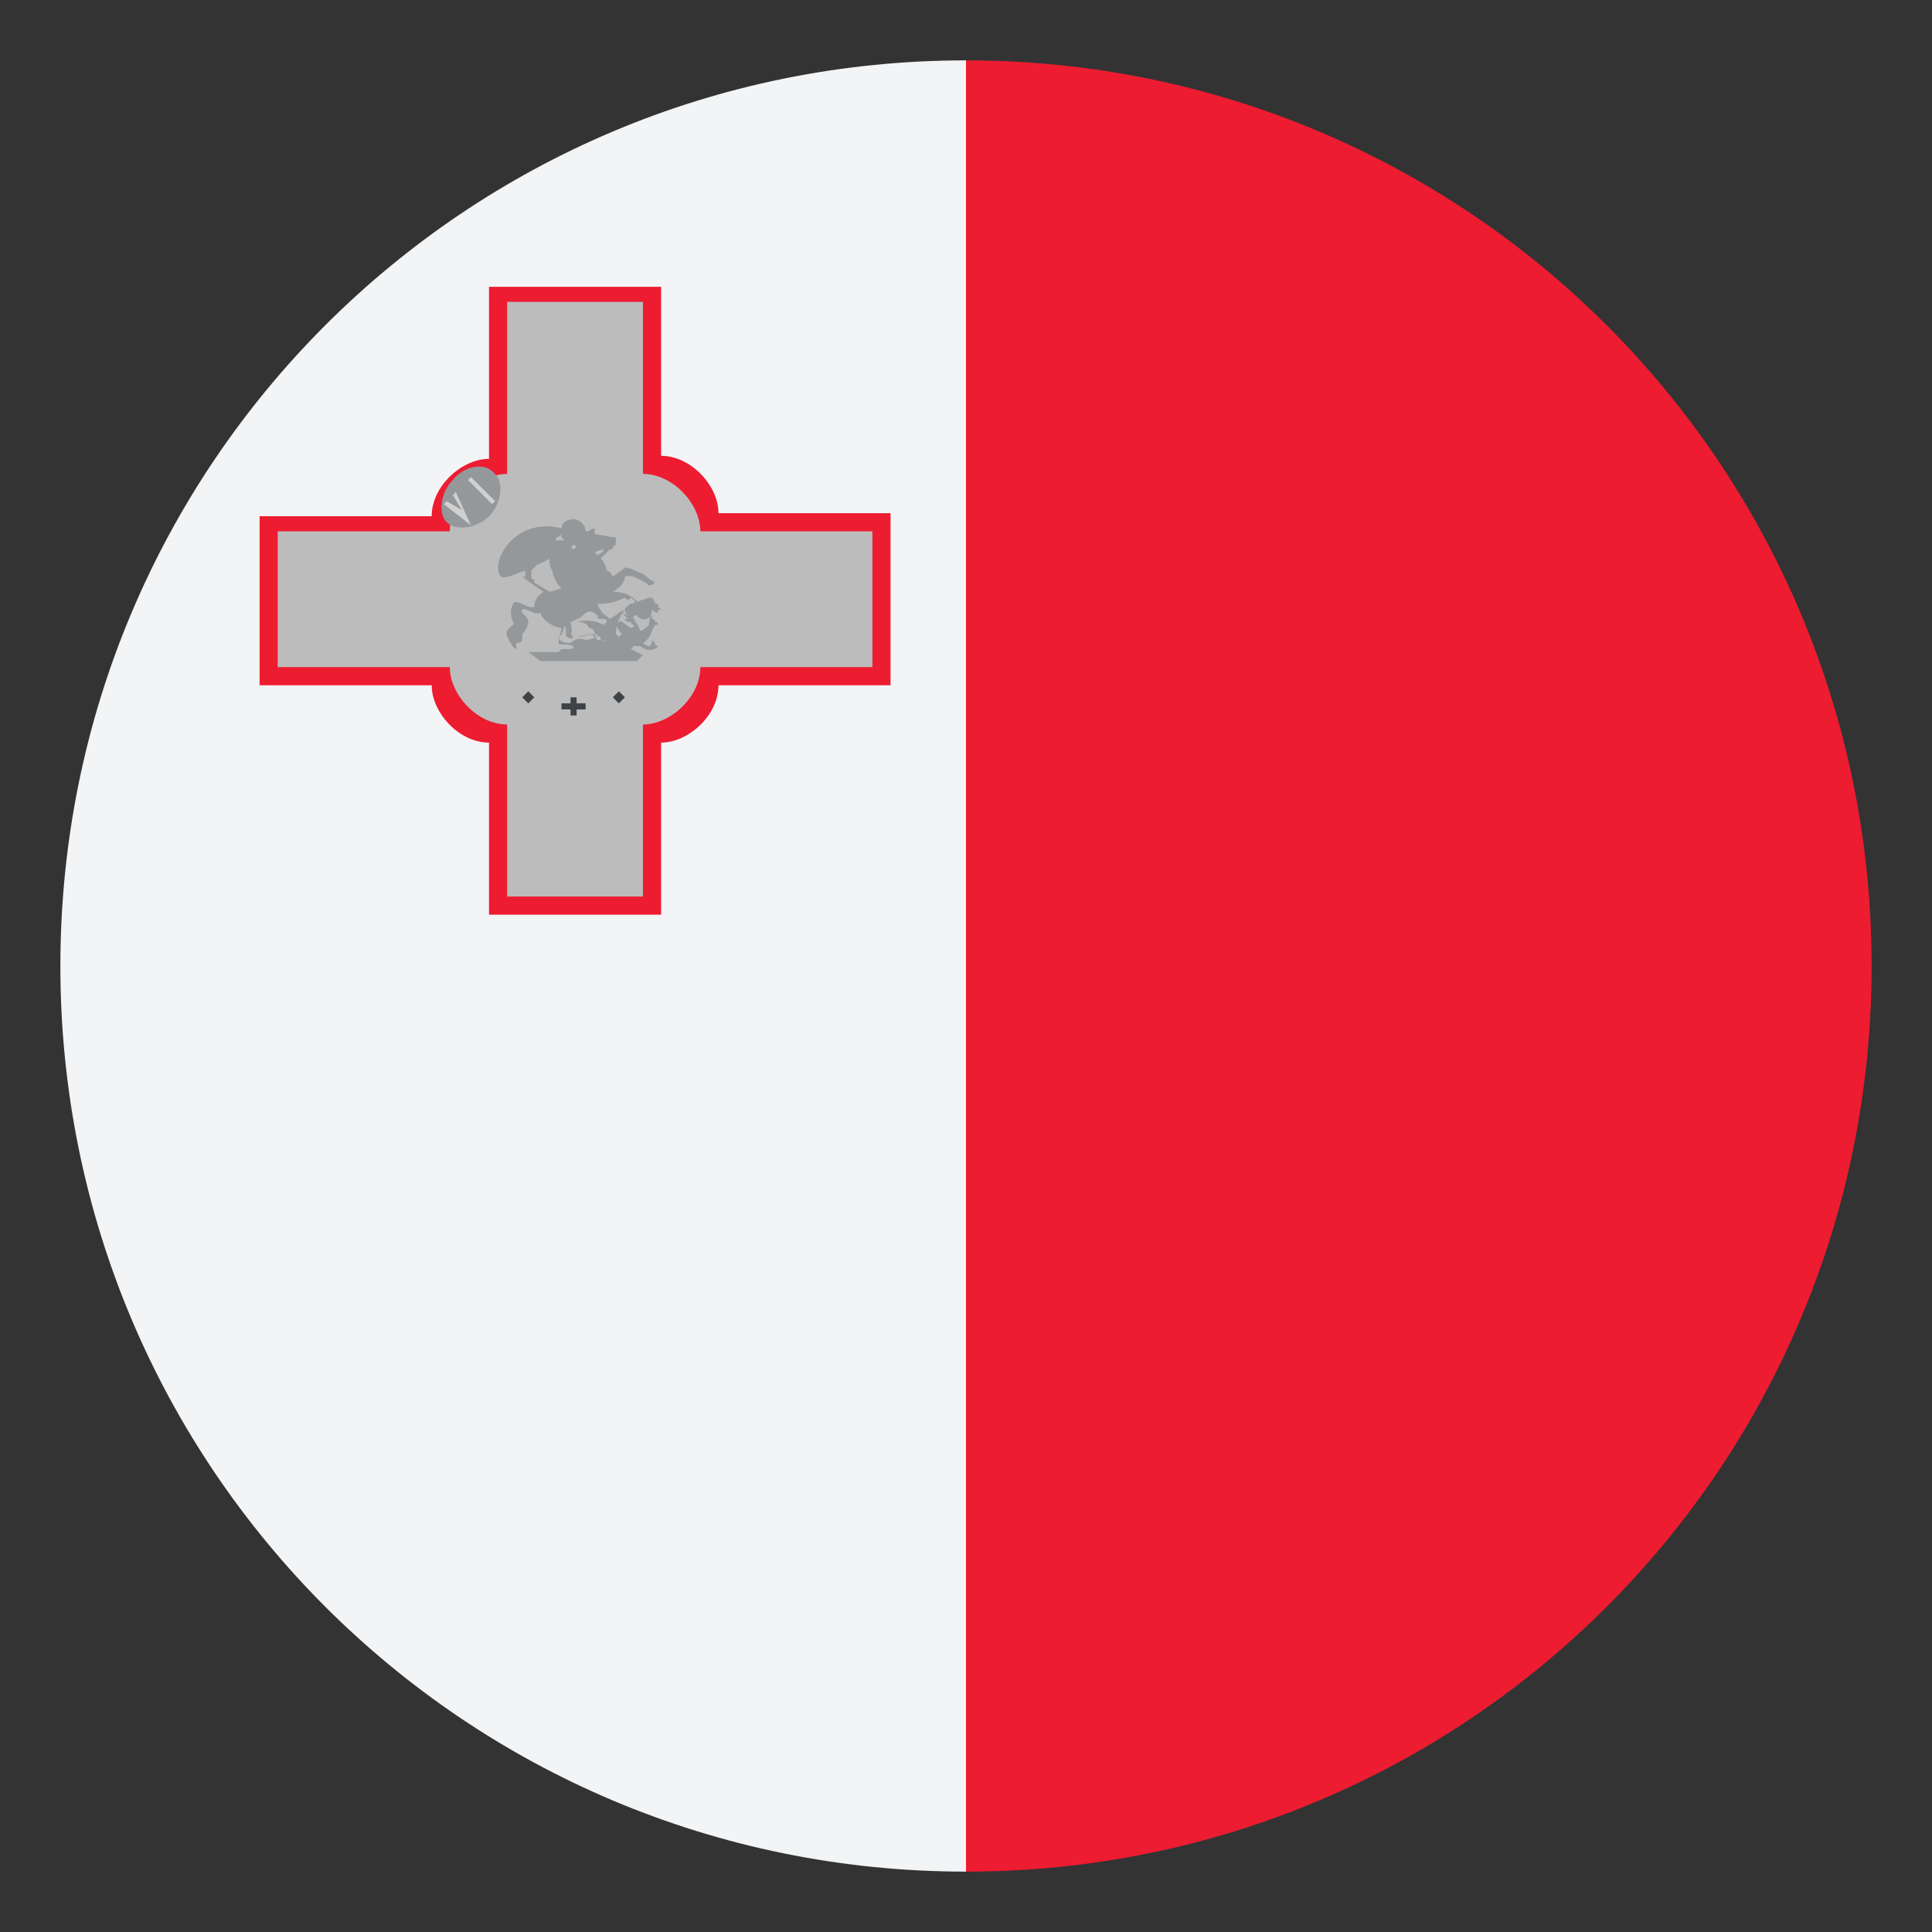 <svg width="100" height="100" viewBox="0 0 100 100" fill="none" xmlns="http://www.w3.org/2000/svg">
<rect x="0" y="0" width="100" height="100" fill="#333333" stroke="none"/>
<path d="M3.125 50C3.125 75.938 24.062 96.875 50 96.875V3.125C24.062 3.125 3.125 24.062 3.125 50Z" fill="#F3F4F5"/>
<path d="M96.875 50C96.875 24.062 75.938 3.125 50 3.125V96.875C75.938 96.875 96.875 75.938 96.875 50ZM13.438 26.562V35.469H22.344C22.344 36.875 23.75 38.438 25.312 38.438V47.344H34.219V38.438C35.625 38.438 37.188 37.031 37.188 35.469H46.094V26.562H37.188C37.188 25.156 35.781 23.594 34.219 23.594V14.844H25.312V23.75C23.906 23.75 22.344 25.156 22.344 26.719H13.438V26.562Z" fill="#ED1C31"/>
<path d="M14.375 27.5V34.531H23.281C23.281 35.938 24.688 37.5 26.25 37.5V46.406H33.281V37.5C34.688 37.5 36.25 36.094 36.25 34.531H45.156V27.5H36.25C36.25 26.094 34.844 24.531 33.281 24.531V15.625H26.25V24.531C24.844 24.531 23.281 25.938 23.281 27.5H14.375Z" fill="#BCBCBC"/>
<path d="M25.624 24.534C26.093 25.003 25.937 26.097 25.312 26.722C24.687 27.347 23.593 27.503 23.124 27.034C22.655 26.565 22.812 25.472 23.437 24.847C24.062 24.065 25.155 23.909 25.624 24.534Z" fill="#94989B"/>
<path d="M22.969 26.094L23.125 25.938L23.906 26.406L23.438 25.625L23.594 25.469L24.375 27.188L22.969 26.094ZM24.219 24.844L24.375 24.688L25.625 25.938L25.469 26.094L24.219 24.844Z" fill="#D0D0D0"/>
<path d="M27.344 35.781L27.656 36.094L27.344 36.406L27.031 36.094L27.344 35.781ZM32.031 35.781L32.344 36.094L32.031 36.406L31.719 36.094L32.031 35.781ZM29.531 36.094V36.406H29.062V36.719H29.531V37.031H29.844V36.719H30.312V36.406H29.844V36.094H29.531Z" fill="#3E4347"/>
<path d="M32.343 29.844C32.812 29.688 33.28 30.156 33.437 30.156C33.593 30.469 33.905 30.156 33.905 30.156C33.905 30.156 33.593 30 33.28 29.688C33.124 29.688 32.655 29.375 32.343 29.375C32.187 29.531 31.718 29.844 31.718 29.844C31.718 29.844 31.562 29.531 31.405 29.531C31.405 29.375 31.249 29.062 31.093 28.906L31.562 28.438C31.718 28.438 31.718 28.438 31.718 28.281C31.718 28.281 31.874 28.281 31.874 28.125V27.812C31.562 27.812 31.093 27.656 30.78 27.656V27.344C30.78 27.344 30.624 27.344 30.468 27.5H30.312C30.312 27.188 29.999 26.875 29.687 26.875C29.374 26.875 29.062 27.031 29.062 27.344C26.562 26.719 25.312 29.219 25.937 29.844C26.093 30 26.718 29.688 27.187 29.531V29.844H27.03L27.655 30.312L28.124 30.625C27.968 30.781 27.655 30.938 27.655 31.406C27.343 31.562 26.718 30.938 26.562 31.25C26.405 31.562 26.405 31.875 26.562 32.188C26.718 32.344 26.249 32.5 26.249 32.656C26.093 32.812 26.562 33.594 26.718 33.594V33.281C26.718 33.281 27.03 33.281 27.03 33.125V32.812C27.03 32.812 27.343 32.5 27.343 32.188C27.343 31.875 26.874 31.719 27.03 31.562C27.187 31.406 27.655 31.875 27.968 31.719C28.124 32.188 28.749 32.5 29.062 32.5C29.062 32.656 28.905 33.125 28.905 33.281C28.905 33.438 29.218 33.281 29.687 33.438C29.687 33.594 29.53 33.594 29.53 33.594H29.062L28.905 33.75H27.343L27.968 34.219H32.968L33.28 33.906L32.655 33.594L32.812 33.438H33.124C33.749 33.906 34.062 33.438 34.062 33.438C34.062 33.438 33.905 33.438 33.905 33.281L33.749 33.125C33.749 33.125 33.749 33.438 33.593 33.438C33.593 33.438 33.437 33.438 33.28 33.281C33.593 33.125 33.749 32.656 33.749 32.656L33.905 32.344H34.062C34.062 32.344 34.062 32.188 33.905 32.188C33.905 32.188 33.905 32.031 33.749 32.031V31.875C33.593 31.875 33.593 32.344 33.593 32.344C33.593 32.344 33.28 32.656 33.124 32.656C33.124 32.344 32.655 32.031 32.812 31.875C32.968 31.719 33.124 32.188 33.437 32.031C33.593 32.031 33.749 31.875 33.749 31.562C33.905 31.719 34.062 31.719 34.062 31.719V31.562H34.218L34.062 31.406V31.25H33.905C33.905 31.094 33.749 30.938 33.749 30.938H33.593L32.655 31.25C32.655 31.25 32.343 31.406 32.343 31.562C32.343 31.719 32.499 31.875 32.655 31.875C32.499 31.875 32.187 31.719 32.187 31.719L32.499 32.031H32.343C32.343 32.188 32.499 32.188 32.655 32.188C32.655 32.344 32.812 32.344 32.812 32.344C32.812 32.344 32.812 32.5 32.655 32.5C32.499 32.5 32.187 32.031 32.03 32.188C31.718 32.344 32.187 32.812 32.187 32.812L32.03 32.969L31.874 32.812C31.874 32.5 32.03 31.875 32.343 31.562C32.187 31.562 31.874 31.875 31.562 32.031C31.405 31.875 31.093 31.719 31.093 31.562C31.093 31.562 30.937 31.406 30.937 31.25H31.093C31.562 31.25 32.03 31.094 32.343 30.938C32.499 31.094 32.499 31.094 32.655 30.938C33.124 31.25 33.124 31.719 33.28 31.406C33.437 31.875 33.749 31.719 33.749 31.719L33.124 31.25C33.124 31.25 32.812 30.938 32.499 30.781C32.187 30.625 31.718 30.625 31.718 30.625C31.718 30.625 32.343 30.312 32.343 29.844ZM31.249 28.438C31.249 28.594 31.093 28.594 30.937 28.75L30.78 28.594C30.78 28.594 31.093 28.438 31.249 28.438ZM29.843 28.281L29.687 28.438L29.53 28.281H29.687C29.53 28.281 29.687 28.125 29.843 28.281ZM29.062 27.656C29.062 27.812 29.062 27.812 29.218 27.969H28.749C28.749 27.812 28.905 27.812 29.062 27.656ZM27.655 30.156C27.499 30.156 27.499 30.156 27.655 30.156V30C27.655 30 27.499 30 27.499 29.844V29.531L27.812 29.219C28.28 29.062 28.437 28.906 28.437 28.906C28.437 29.062 28.437 29.375 28.593 29.531C28.593 29.844 28.905 30.312 29.062 30.469C28.905 30.469 28.593 30.625 28.437 30.625L27.655 30.156ZM28.905 32.969C29.062 32.969 29.218 32.5 29.218 32.344C29.374 32.656 29.218 32.969 29.374 32.969C29.53 33.125 29.687 32.969 29.687 32.969C29.999 32.969 30.468 32.812 30.468 32.812C30.624 32.969 30.624 32.812 30.78 32.812C30.78 32.969 30.937 32.969 30.937 32.969C30.937 32.969 30.468 33.125 30.312 33.125C29.999 32.969 29.687 33.125 29.53 33.281C29.062 33.281 28.905 33.125 28.905 32.969ZM30.937 31.875V32.031H31.249C31.249 32.031 31.405 32.031 31.405 32.188L31.249 32.344C30.937 32.188 30.468 32.031 29.843 32.188C30.468 32.188 30.468 32.5 30.468 32.5C30.468 32.5 30.78 32.5 30.78 32.812C30.937 32.812 30.937 32.969 30.937 32.969C30.937 32.969 31.093 32.812 31.093 33.125C31.249 33.125 31.249 33.125 31.405 33.281C31.249 33.125 31.093 33.125 30.937 33.125C30.78 32.969 30.624 32.812 30.468 32.812C30.312 32.969 29.843 32.969 29.687 32.969C29.53 32.969 29.687 32.812 29.53 32.812C29.687 32.656 29.53 32.344 29.53 32.188C29.53 32.188 29.687 32.188 29.843 32.031C29.999 32.031 30.155 31.875 30.312 31.719C30.624 31.562 30.78 31.719 30.937 31.875Z" fill="#94989B"/>
</svg>

